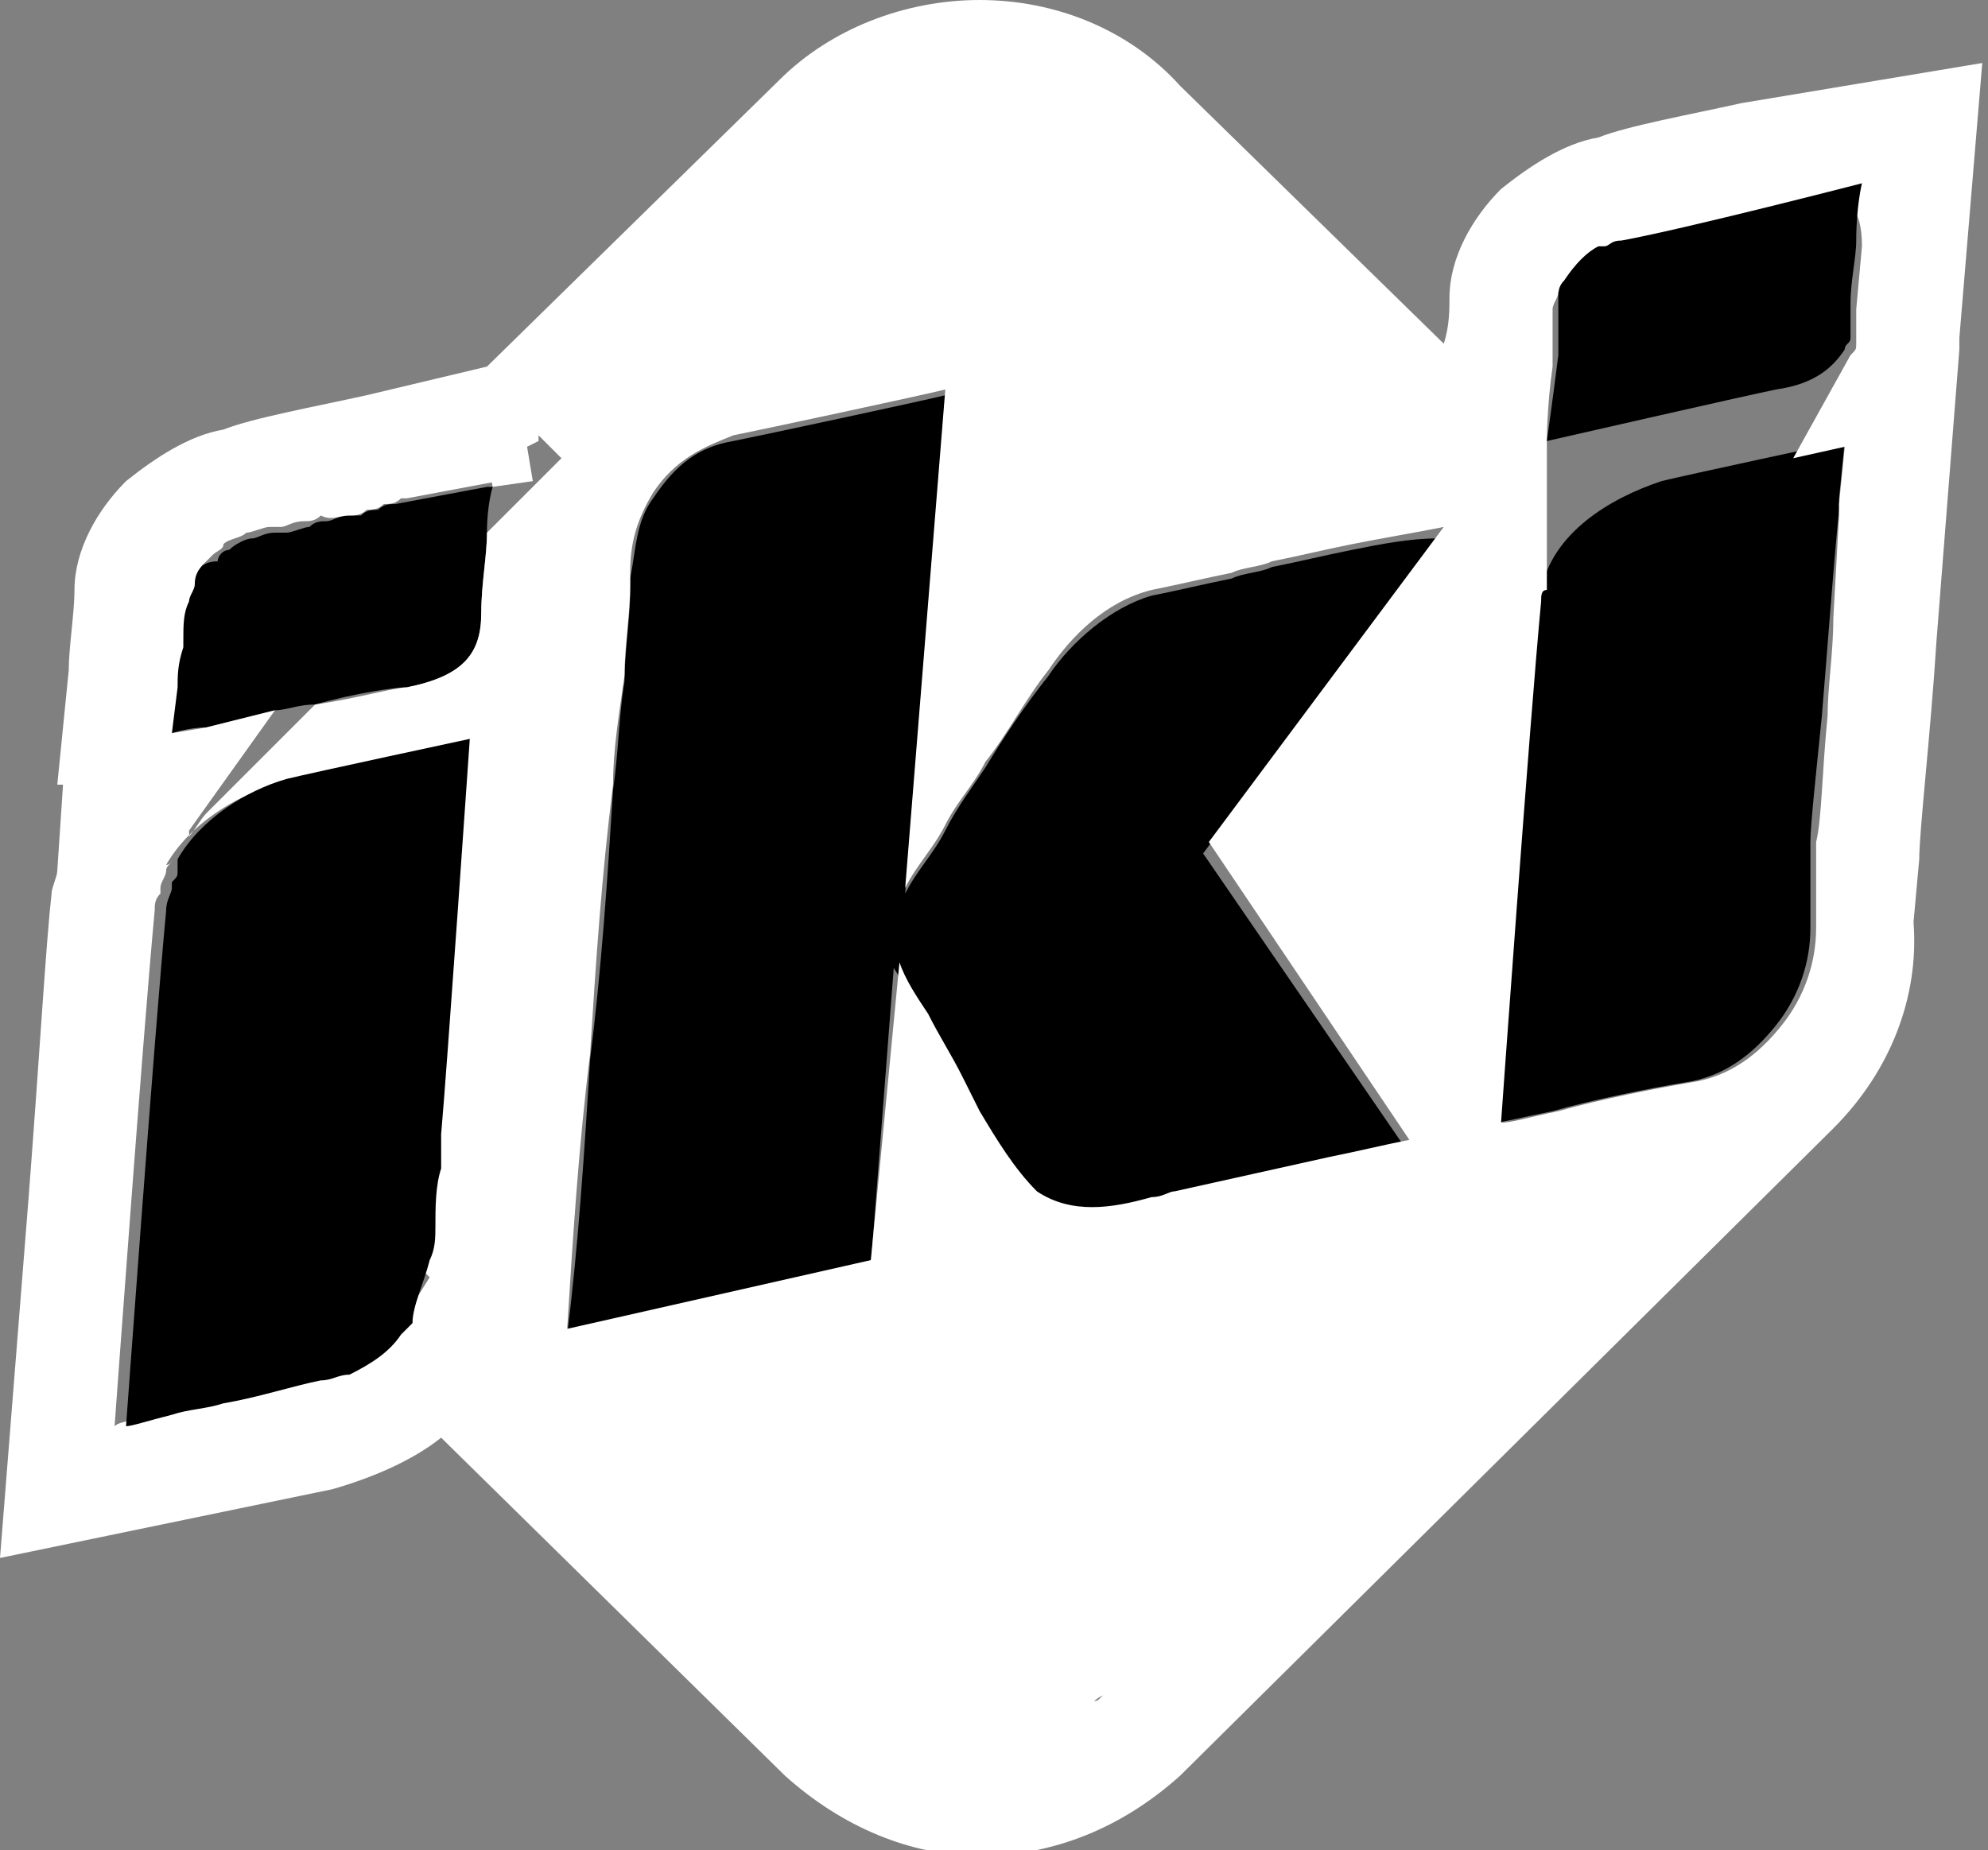 <?xml version="1.0" encoding="utf-8"?>
<!-- Generator: Adobe Illustrator 27.7.0, SVG Export Plug-In . SVG Version: 6.00 Build 0)  -->
<svg version="1.1" id="Layer_1" xmlns="http://www.w3.org/2000/svg" xmlns:xlink="http://www.w3.org/1999/xlink" x="0px" y="0px"
	 width="34.7px" height="32.3px" viewBox="0 0 34.7 32.3" style="enable-background:new 0 0 34.7 32.3;" xml:space="preserve">
<rect x="0" y="0" width="34.7" height="32.3" fill="#808080" stroke="none"/>
<style type="text/css">
	.st0{fill:none;}
	.st1{fill:#FFFFFF;}
</style>
<g>
	<path class="st0" d="M8.5,9.3l1.3-1.3L9.4,7.7l0,0.1L9.2,7.8l0.1,0.5L8.6,8.5L8.5,8l0,0l0.1,0.5l-0.1,0c0,0,0.1,0,0.1,0
		S8.5,8.8,8.5,9.3z"/>
	<path class="st0" d="M3.3,14.5C3.3,14.5,3.3,14.5,3.3,14.5c0.1-0.1,0.2-0.2,0.3-0.4l1.9-1.9c-0.2,0-0.4,0.1-0.7,0.1L3.3,14.5z"/>
	<path class="st0" d="M3.2,11.3c0,0,0-0.1,0-0.1C3.2,11.3,3.2,11.3,3.2,11.3z"/>
	<path class="st0" d="M3,12.8l0.6-0.1C3.3,12.8,3,12.8,3,12.8L3,12.8z"/>
	<path class="st0" d="M3.2,10.5c0-0.1,0-0.2,0.1-0.3C3.3,10.3,3.2,10.4,3.2,10.5z"/>
	<path class="st0" d="M3,15.1C3,15.1,3,15,3,15.1c0.1-0.1,0.1-0.2,0.1-0.2C3.1,14.9,3,15,3,15.1c0,0-0.1,0.1-0.1,0.2
		C2.9,15.3,3,15.2,3,15.1C3,15.1,3,15.1,3,15.1z"/>
	<path class="st0" d="M7,23.1l0.7-0.9L7.5,22C7.4,22.4,7.2,22.8,7,23.1C7,23.1,7,23.1,7,23.1z"/>
	<path class="st0" d="M3.7,9.7c0,0-0.1,0-0.1,0.1C3.5,9.9,3.4,10,3.3,10.1C3.4,10,3.5,9.8,3.7,9.7z"/>
	<path class="st0" d="M2.8,15.7L2.8,15.7c0-0.1,0-0.2,0.1-0.3C2.8,15.5,2.8,15.6,2.8,15.7z"/>
	<path class="st0" d="M6.1,9c0.1,0,0.2,0,0.3-0.1C6.2,9,6.1,9,6.1,9z"/>
	<path class="st0" d="M6.9,8.8c-0.1,0-0.2,0-0.3,0.1C6.7,8.9,6.8,8.8,6.9,8.8L6.9,8.8z"/>
	<path class="st0" d="M18.7,30c0.1,0,0.1-0.1,0.2-0.1C18.8,29.9,18.8,30,18.7,30z"/>
	<path class="st0" d="M4.3,9.4c-0.1,0-0.3,0.1-0.4,0.2C4.1,9.5,4.2,9.4,4.3,9.4L4.3,9.4z"/>
	<path class="st0" d="M15,2.8C15,2.8,15,2.8,15,2.8C15,2.8,15,2.8,15,2.8l-1.3-1.3L15,2.8L15,2.8z"/>
	<path class="st0" d="M5.9,23.9c0.4-0.1,0.7-0.4,0.9-0.7C6.6,23.5,6.3,23.8,5.9,23.9z"/>
	<path class="st0" d="M5.3,9.2c0.1,0,0.2,0,0.3-0.1C5.5,9.1,5.4,9.1,5.3,9.2z"/>
	<path class="st0" d="M4.8,9.3c0.1,0,0.1,0,0.2,0C4.9,9.2,4.8,9.3,4.8,9.3z"/>
	<path class="st0" d="M3.8,24.4l1.7-0.4c0.2,0,0.3-0.1,0.5-0.1C5.7,24,5.6,24,5.4,24.1C5,24.1,4.3,24.3,3.8,24.4z"/>
	<path class="st0" d="M32.3,5.8C32.3,5.9,32.3,5.9,32.3,5.8C32.3,5.9,32.3,5.9,32.3,5.8z"/>
	<path class="st0" d="M27.2,5.3c0-0.1,0-0.2,0.1-0.3C27.3,5.1,27.2,5.2,27.2,5.3z"/>
	<path class="st0" d="M31.6,16C31.6,16,31.6,16,31.6,16l0-0.1l0-0.6C31.6,15.5,31.6,15.7,31.6,16C31.6,16,31.6,16,31.6,16z"/>
	<path class="st0" d="M32,10.8l0.1-1.9c-0.1,1-0.2,2.4-0.3,3.6C31.9,12,31.9,11.4,32,10.8z"/>
	<path class="st0" d="M27.1,6.3c0-0.1,0-0.3,0-0.4C27.1,6.1,27.1,6.2,27.1,6.3z"/>
	<path class="st0" d="M31.1,6.8c-0.5,0.1-4,0.9-4,0.9l-0.2,2.6l0,0c0.2-0.9,1.2-1.6,2.1-1.8c0.4-0.1,3.2-0.7,3.2-0.7l0,0L31.3,8
		l1-1.8c0,0,0,0,0,0C32.1,6.4,31.8,6.7,31.1,6.8z"/>
	<path class="st0" d="M28.2,4.2c-0.1,0-0.1,0.1-0.2,0.1C28.1,4.3,28.2,4.3,28.2,4.2L28.2,4.2z"/>
	<path class="st0" d="M27.9,4.4c-0.1,0.1-0.2,0.2-0.3,0.2c-0.1,0.1-0.2,0.2-0.2,0.3C27.5,4.7,27.7,4.5,27.9,4.4z"/>
	<path class="st0" d="M19.1,29.7c0.1-0.1,0.2-0.1,0.2-0.2l0,0C19.3,29.6,19.2,29.7,19.1,29.7z"/>
	<path class="st0" d="M31.4,17c0,0,0,0.1,0,0.1C31.4,17.1,31.4,17.1,31.4,17z"/>
	<path class="st0" d="M32.5,4.3L32.5,4.3c0,0.3-0.1,0.7-0.1,1.1L32.5,4.3z"/>
	<path class="st0" d="M31.1,17.7C31.1,17.7,31.1,17.7,31.1,17.7C31.1,17.7,31.1,17.7,31.1,17.7z"/>
	<path class="st0" d="M31.6,16.4c0,0.1,0,0.1,0,0.2C31.6,16.5,31.6,16.5,31.6,16.4z"/>
	<path class="st1" d="M3,15.1C3,15.1,3,15.1,3,15.1C3,15.1,3,15.1,3,15.1z"/>
	<path d="M3.3,10.1C3.3,10.1,3.3,10.1,3.3,10.1c-0.1,0.2-0.1,0.3-0.1,0.4c0,0,0,0,0,0c0,0.2,0,0.5-0.1,0.7c0,0,0,0.1,0,0.1
		c0,0.2,0,0.5-0.1,0.7L3,12.8c0,0,0.3-0.1,0.6-0.1l1.2-0.3l0,0c0.2,0,0.4-0.1,0.7-0.1C6.2,12.1,6.9,12,7.1,12c1-0.2,1.3-0.6,1.3-1.3
		c0-0.5,0.1-1,0.1-1.4c0-0.5,0.1-0.8,0.1-0.8s0,0-0.1,0L6.9,8.8c-0.1,0-0.2,0-0.3,0.1c-0.1,0-0.2,0-0.3,0.1C6.2,9,6.1,9,6.1,9
		C5.9,9,5.8,9.1,5.7,9.1c-0.1,0-0.2,0-0.3,0.1c-0.1,0-0.3,0.1-0.4,0.1c-0.1,0-0.1,0-0.2,0c-0.2,0-0.3,0.1-0.4,0.1
		c-0.1,0-0.3,0.1-0.4,0.2c-0.1,0-0.2,0.1-0.2,0.2C3.5,9.8,3.4,10,3.3,10.1z"/>
	<path d="M26.9,10.3c0,0.1,0,0.2-0.1,0.2c-0.2,2.1-0.7,9.1-0.7,9.1c0.1,0,0.5-0.1,1-0.2c0.7-0.2,1.7-0.4,2.3-0.5
		c0.7-0.1,1.2-0.5,1.6-1c0.4-0.5,0.6-1.1,0.6-1.7c0-0.1,0-0.1,0-0.2c0-0.2,0-0.5,0-0.7l0-0.6c0-0.3,0.1-1.2,0.2-2.2
		c0.1-1.2,0.2-2.6,0.3-3.6l0-0.2h0l0.1-1c0,0-2.8,0.6-3.2,0.7C28.1,8.7,27.1,9.3,26.9,10.3z"/>
	<path d="M23.6,9.6c-0.5,0.1-0.9,0.2-1.4,0.3c-0.2,0.1-0.5,0.1-0.7,0.2c-0.5,0.1-0.9,0.2-1.4,0.3c-0.7,0.2-1.4,0.8-1.8,1.4
		c-0.4,0.5-0.8,1.1-1.1,1.6c-0.2,0.3-0.5,0.7-0.7,1.1c-0.2,0.4-0.5,0.7-0.7,1.1l0.7-8.7c0,0,0,0,0,0c-0.4,0.1-3.2,0.7-3.7,0.8
		c-0.6,0.1-1,0.4-1.4,1c-0.3,0.4-0.3,0.9-0.4,1.4c0,0.1,0,0.2,0,0.2c0,0.5-0.1,1.1-0.1,1.6c-0.1,0.6-0.1,1.2-0.2,1.9
		c-0.1,1.6-0.2,3.1-0.4,4.7c-0.1,1.6-0.2,3.2-0.4,4.8l5.3-1.2l0.4-5.2c0.2,0.3,0.3,0.6,0.5,0.9c0.2,0.3,0.4,0.7,0.6,1.1
		c0.1,0.2,0.2,0.4,0.3,0.6c0.3,0.5,0.5,1.1,1,1.4c0.6,0.5,1.3,0.3,2,0.1c0.1,0,0.2-0.1,0.4-0.1c0.9-0.2,1.8-0.4,2.7-0.6
		c0.5-0.1,0.9-0.2,1.4-0.3l-3.5-5.1l4.1-5.5C24.6,9.4,24.1,9.5,23.6,9.6z"/>
	<path class="st1" d="M30.4,1.8c-0.9,0.2-2,0.4-2.5,0.6c-0.6,0.1-1.2,0.5-1.7,0.9c-0.5,0.5-0.9,1.2-0.9,1.9c0,0.2,0,0.5-0.1,0.8
		l-4.6-4.5C19.7,0.5,18.4,0,17.1,0c-1.3,0-2.6,0.5-3.5,1.4l-5.1,5L6.4,6.9c-0.9,0.2-2,0.4-2.5,0.6C3.3,7.6,2.7,8,2.2,8.4
		c-0.5,0.5-0.9,1.2-0.9,1.9c0,0.4-0.1,1-0.1,1.4l0,0L1,13.7l0.1,0l-0.1,1.5c0,0.1-0.1,0.3-0.1,0.4h0c-0.1,0.9-0.2,2.7-0.4,5.3
		L0,27.2L5.8,26c0.7-0.2,1.4-0.5,1.9-0.9l6,5.9c1,0.9,2.2,1.4,3.4,1.4c1.3,0,2.5-0.5,3.5-1.4l11.4-11.3c1-1,1.5-2.3,1.4-3.6l0.1-1.1
		c0-0.5,0.2-2.2,0.3-3.8l0.4-5.1c0-0.1,0-0.1,0-0.2l0.4-4.8L30.4,1.8z M24.6,19.9c-0.5,0.1-0.9,0.2-1.4,0.3
		c-0.9,0.2-1.8,0.4-2.7,0.6c-0.1,0-0.2,0.1-0.4,0.1c-0.7,0.2-1.4,0.3-2-0.1c-0.4-0.4-0.7-0.9-1-1.4c-0.1-0.2-0.2-0.4-0.3-0.6
		c-0.2-0.4-0.4-0.7-0.6-1.1c-0.2-0.3-0.4-0.6-0.5-0.9L15.2,22l-5.3,1.2c0.1-1.6,0.2-3.2,0.4-4.8c0.1-1.6,0.2-3.1,0.4-4.7
		c0-0.6,0.1-1.2,0.2-1.9c0-0.5,0.1-1.1,0.1-1.6c0-0.1,0-0.2,0-0.2c0-0.5,0.1-0.9,0.4-1.4c0.4-0.6,0.9-0.8,1.4-1
		c0.5-0.1,3.3-0.7,3.7-0.8c0,0,0,0,0,0l-0.7,8.7c0.2-0.4,0.5-0.7,0.7-1.1c0.2-0.4,0.5-0.7,0.7-1.1c0.4-0.5,0.7-1.1,1.1-1.6
		c0.4-0.6,1-1.2,1.8-1.4c0.5-0.1,0.9-0.2,1.4-0.3c0.2-0.1,0.5-0.1,0.7-0.2c0.5-0.1,0.9-0.2,1.4-0.3c0.5-0.1,1.1-0.2,1.6-0.3
		l-4.1,5.5L24.6,19.9z M18.9,29.9c-0.1,0-0.1,0.1-0.2,0.1C18.8,30,18.8,29.9,18.9,29.9z M15,2.8C15,2.8,15,2.8,15,2.8
		C15,2.8,15,2.8,15,2.8L15,2.8l-1.3-1.3L15,2.8z M3.7,9.7c0.1-0.1,0.2-0.1,0.2-0.2c0.1-0.1,0.3-0.1,0.4-0.2h0c0.1,0,0.3-0.1,0.4-0.1
		c0.1,0,0.1,0,0.2,0c0.1,0,0.2-0.1,0.4-0.1c0.1,0,0.2,0,0.3-0.1C5.8,9.1,5.9,9,6.1,9c0.1,0,0.2,0,0.3-0.1c0.1,0,0.2,0,0.3-0.1
		c0.1,0,0.2,0,0.3-0.1l0.1,0l1.6-0.3l0.1,0L8.5,8l0,0l0.1,0.5l0.7-0.1L9.2,7.8l0.2-0.1l0-0.1l0.4,0.4L8.5,9.3c0,0.4-0.1,0.9-0.1,1.4
		c0,0.7-0.3,1.1-1.3,1.3c-0.2,0-0.9,0.2-1.6,0.3l-1.9,1.9c-0.1,0.1-0.2,0.3-0.3,0.4c0,0,0,0,0-0.1l1.5-2.1l0,0l-1.2,0.3L3,12.8v0
		L3.1,12c0-0.2,0-0.4,0.1-0.7c0,0,0-0.1,0-0.1c0-0.3,0-0.5,0.1-0.7c0,0,0,0,0,0c0-0.1,0.1-0.2,0.1-0.3c0,0,0,0,0,0
		C3.4,10,3.5,9.9,3.6,9.8C3.6,9.8,3.7,9.7,3.7,9.7z M5.9,23.9C5.9,23.9,5.9,23.9,5.9,23.9C5.7,24,5.6,24,5.4,24.1l-1.7,0.4
		c-0.3,0.1-0.6,0.1-0.9,0.2c-0.4,0.1-0.7,0.1-0.8,0.2c0,0,0.5-6.9,0.7-9c0,0,0,0,0,0l0,0c0-0.1,0-0.2,0.1-0.3c0,0,0-0.1,0-0.1
		c0-0.1,0.1-0.2,0.1-0.3c0-0.1,0.1-0.1,0.1-0.2c0,0,0,0.1-0.1,0.1c0.4-0.7,1.2-1.2,1.9-1.4c0.4-0.1,3.2-0.7,3.2-0.7
		s-0.5,5.8-0.5,6.9c0,0.2,0,0.4,0,0.6c0,0.3,0,0.7-0.1,1c0,0.2-0.1,0.4-0.1,0.6l0.2,0.2L7,23.1c0,0,0,0,0,0c0,0.1-0.1,0.1-0.2,0.2
		C6.5,23.5,6.2,23.8,5.9,23.9z M19.1,29.7c0.1-0.1,0.2-0.1,0.3-0.2l0,0C19.2,29.6,19.2,29.7,19.1,29.7z M31.1,17.7
		C31.1,17.7,31.1,17.7,31.1,17.7C31.1,17.7,31.1,17.7,31.1,17.7z M31.4,17.2c0,0,0-0.1,0-0.1C31.4,17.1,31.4,17.1,31.4,17.2z
		 M31.6,16.6c0-0.1,0-0.1,0-0.2C31.6,16.5,31.6,16.5,31.6,16.6z M32.5,4.3l-0.1,1.1c0,0.1,0,0.1,0,0.2c0,0.1,0,0.2,0,0.3
		c0,0,0,0.1,0,0.1c0,0.1,0,0.1-0.1,0.2c0,0,0,0,0,0l-1,1.8l0.9-0.2l0,0l-0.1,1h0l0,0.2L32,10.8c0,0.6-0.1,1.2-0.1,1.7
		c-0.1,1-0.1,1.8-0.2,2.2l0,0.6l0,0.6l0,0.1c0,0,0,0,0,0.1c0,0,0,0,0-0.1c0,0.1,0,0.1,0,0.2c0,0.6-0.2,1.2-0.6,1.7
		c-0.4,0.5-0.9,0.9-1.6,1c-0.6,0.1-1.6,0.3-2.3,0.5c-0.5,0.1-0.8,0.2-1,0.2c0,0,0.5-7,0.7-9.1c0-0.1,0-0.2,0.1-0.2l0,0L27,7.7l0,0
		c0,0,0-0.6,0.1-1.3c0-0.1,0-0.3,0-0.4c0-0.2,0-0.4,0-0.6c0,0,0,0,0,0c0-0.1,0.1-0.2,0.1-0.3c0,0,0,0,0,0c0.1-0.1,0.2-0.2,0.2-0.3
		c0.1-0.1,0.2-0.2,0.3-0.2c0,0,0.1,0,0.1,0c0.1,0,0.1-0.1,0.2-0.1l0,0c0,0,0,0,0.1,0c1.1-0.2,4.2-0.9,4.2-0.9S32.5,3.7,32.5,4.3
		L32.5,4.3z"/>
	<path d="M28.3,4.2C28.3,4.2,28.3,4.2,28.3,4.2c-0.2,0-0.2,0.1-0.3,0.1c0,0-0.1,0-0.1,0c-0.2,0.1-0.4,0.3-0.6,0.6c0,0,0,0,0,0
		c-0.1,0.1-0.1,0.2-0.1,0.3c0,0,0,0,0,0c0,0.2,0,0.4,0,0.6c0,0.1,0,0.3,0,0.4C27.1,7,27,7.7,27,7.7l0,0c0,0,3.5-0.8,4-0.9
		c0.7-0.1,1-0.4,1.2-0.7c0-0.1,0.1-0.1,0.1-0.2c0,0,0-0.1,0-0.1c0-0.1,0-0.2,0-0.3c0-0.1,0-0.1,0-0.2c0-0.4,0.1-0.8,0.1-1.1
		c0-0.6,0.1-1,0.1-1S29.4,4,28.3,4.2z"/>
	<path d="M7.5,22c0.1-0.2,0.1-0.4,0.1-0.6c0-0.3,0-0.7,0.1-1c0-0.2,0-0.4,0-0.6c0.1-1.1,0.5-6.9,0.5-6.9S5.4,13.5,5,13.6
		c-0.7,0.2-1.5,0.7-1.9,1.4c0,0,0,0.1,0,0.1c0,0,0,0,0,0.1c0,0.1,0,0.1-0.1,0.2c0,0,0,0.1,0,0.1c0,0.1-0.1,0.2-0.1,0.4c0,0,0,0,0,0
		c-0.2,2.1-0.7,9-0.7,9c0.1,0,0.4-0.1,0.8-0.2c0.3-0.1,0.6-0.1,0.9-0.2c0.6-0.1,1.2-0.3,1.7-0.4c0.2,0,0.3-0.1,0.5-0.1c0,0,0,0,0,0
		c0.4-0.2,0.7-0.4,0.9-0.7c0.1-0.1,0.1-0.1,0.2-0.2C7.2,22.8,7.4,22.4,7.5,22z"/>
</g>
</svg>
